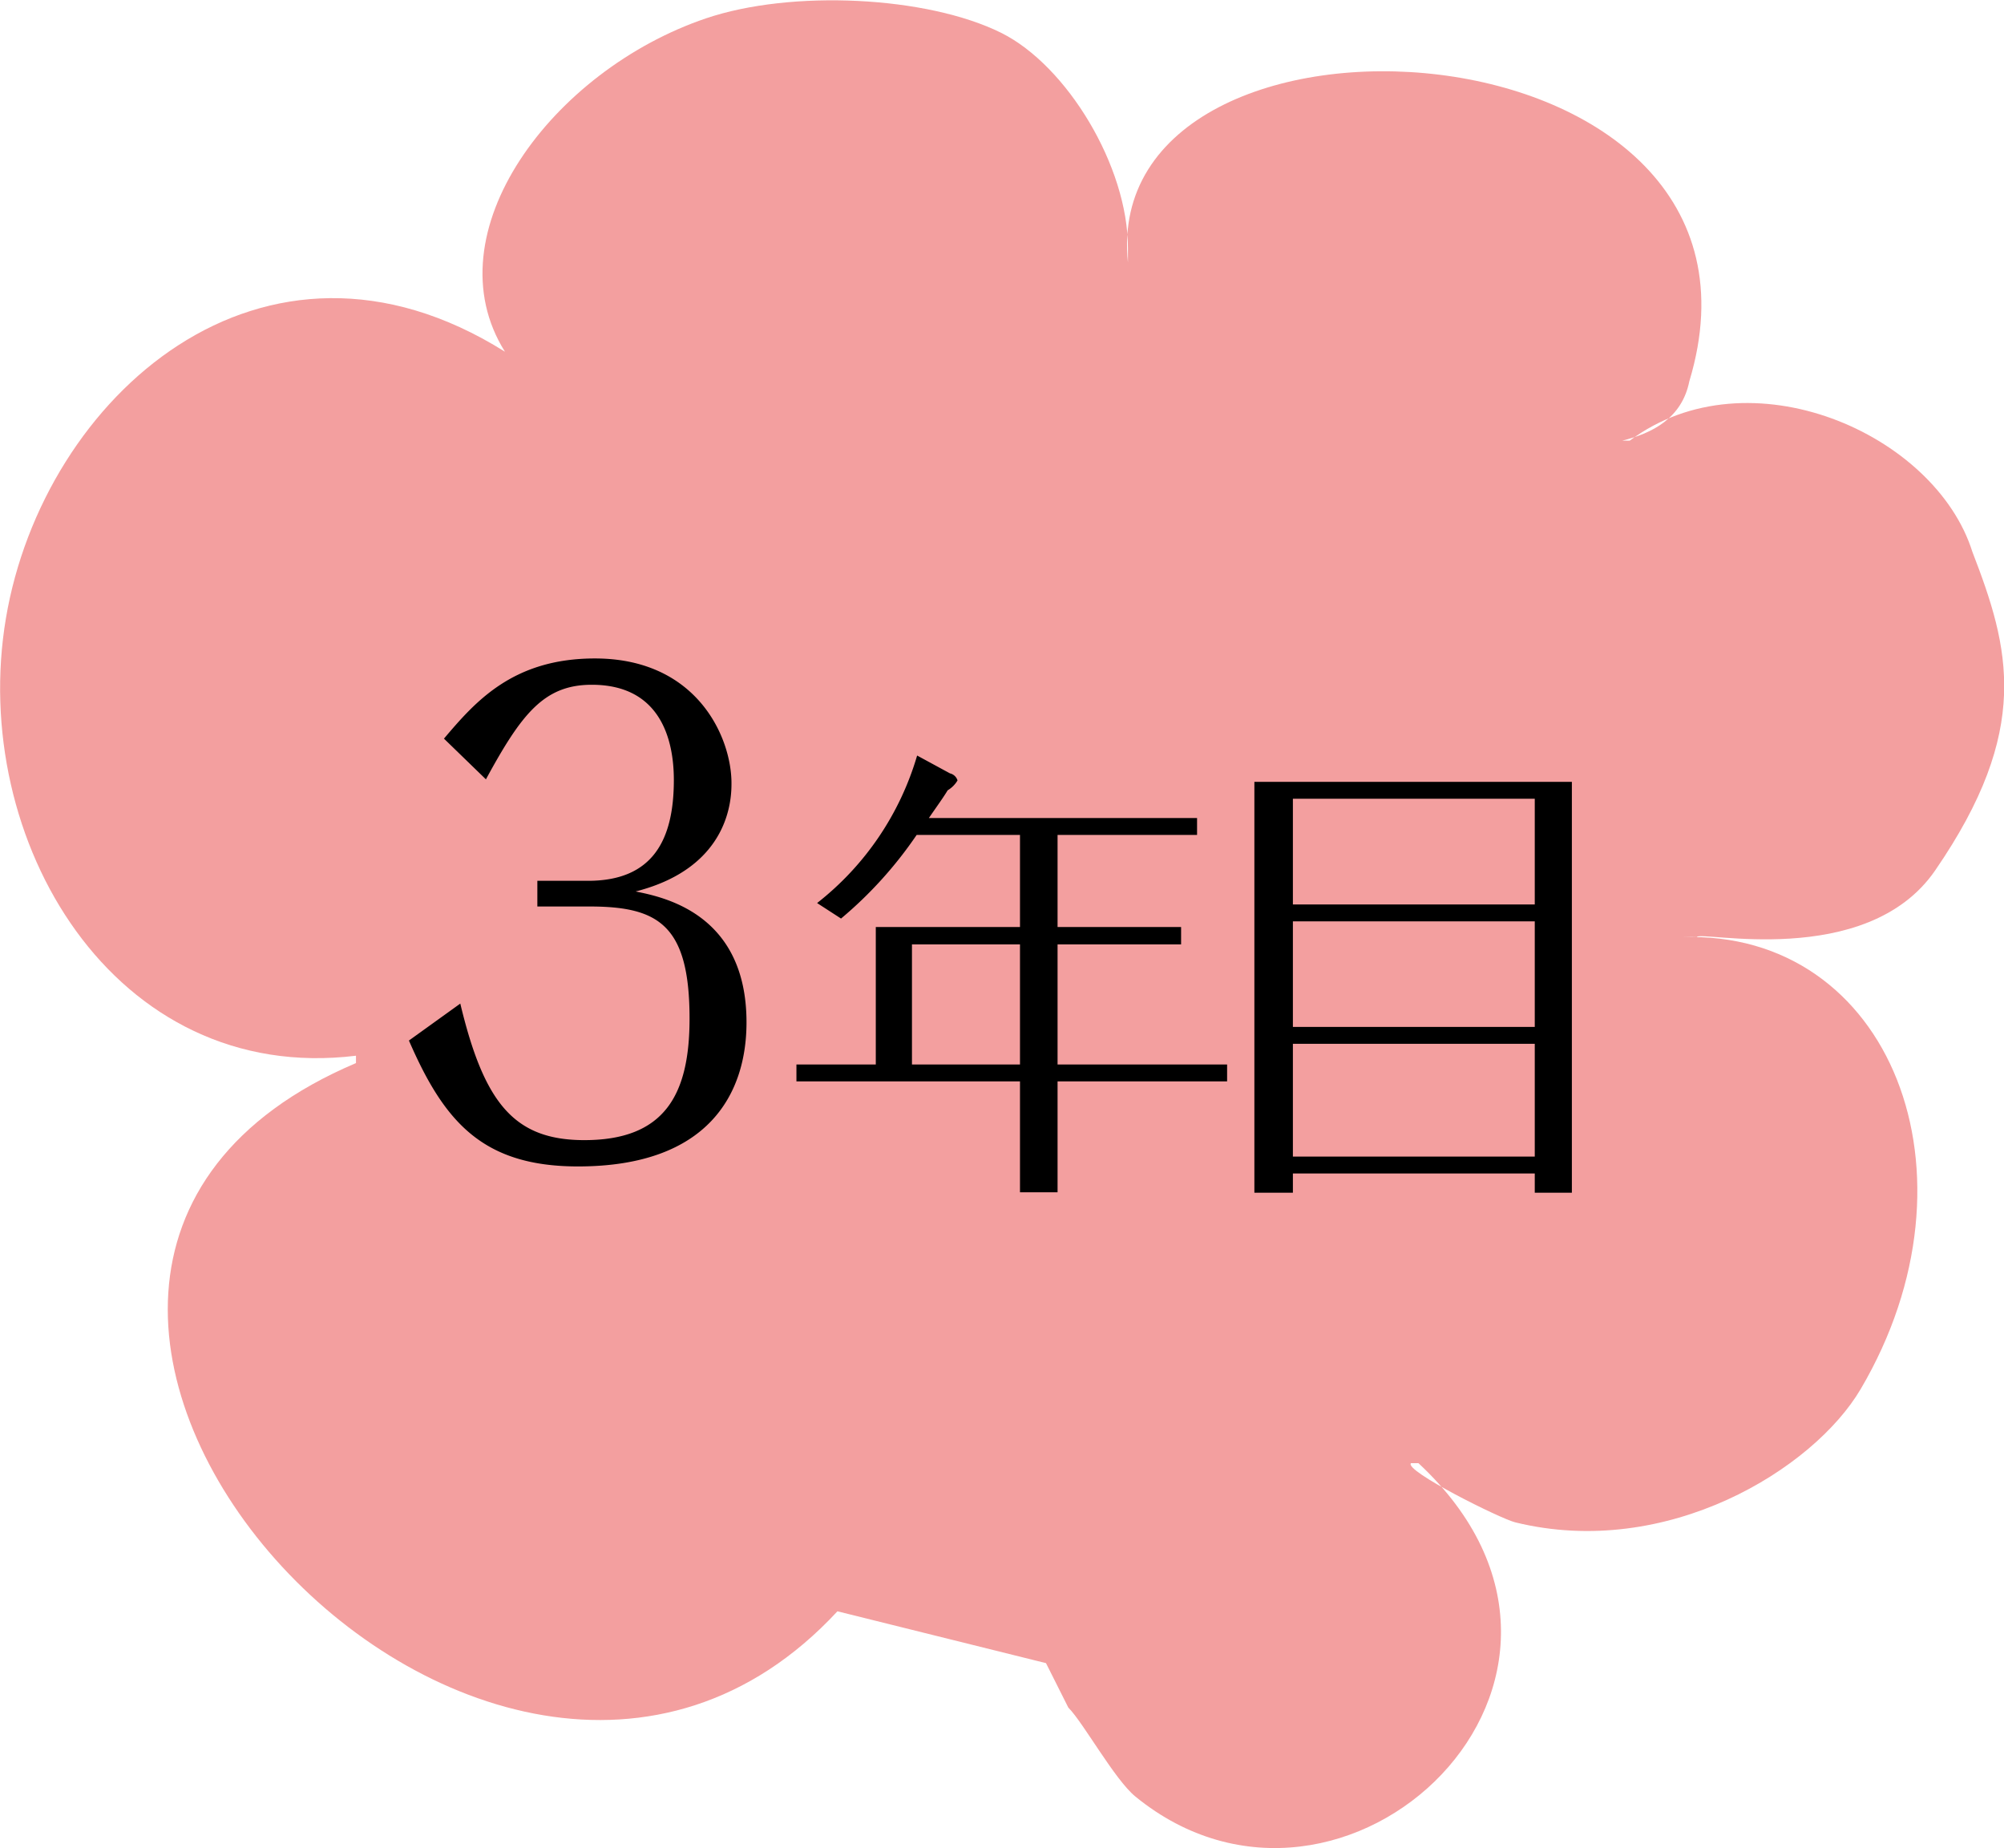 <svg id="_3年目.svg" data-name="3年目.svg" xmlns="http://www.w3.org/2000/svg" width="128" height="118.03" viewBox="0 0 128 118.03">
  <defs>
    <style>
      .cls-1 {
        fill: #f39f9f;
      }

      .cls-1, .cls-2 {
        fill-rule: evenodd;
      }
    </style>
  </defs>
  <path id="シェイプ_984" data-name="シェイプ 984" class="cls-1" d="M803.489,3589.87h0c-22.36,24.13-63.1-21.29-30.752-35.01v-0.47h0c-15.461,1.89-24.738-13.79-22.36-27.93s16.414-26.73,31.875-17.03h0c-4.756-7.57,3.03-17.97,12.847-21.29,5.442-1.84,14.1-1.43,18.856.93,4.192,2.09,8.089,8.52,8.089,13.73v0.94h0c-1.9-18.45,42.994-16.07,35.857,7.58-0.475,2.37-2.38,3.32-4.282,3.79h0.475c7.613-5.68,19.507-.47,21.886,7.1,2.379,6.15,3.807,11.36-2.379,20.35-4.406,6.4-15.224,3.78-15.224,4.26h-0.951c13.321-.48,19.507,15.13,11.419,28.86-3.016,5.12-12.371,10.89-22.06,8.51-0.924-.22-7.137-3.31-6.662-3.78H840.6c14.748,13.72-4.758,32.17-18.08,21.29-1.325-1.08-3.331-4.73-4.283-5.68-0.475-.94-0.95-1.89-1.427-2.84h0" transform="translate(-750 -3486.97)"/>
  <path id="_3年目" data-name="3年目" class="cls-2" d="M784.322,3543.22v1.64h3.321c4.4,0,6.4,1.16,6.4,7.16,0,4.88-1.6,7.76-6.721,7.76-4.481,0-6.4-2.36-7.922-8.72l-3.281,2.36c2.241,5.16,4.681,8.04,10.8,8.04,8.362,0,10.762-4.68,10.762-9.2,0-6.96-5.321-8-7.081-8.36,6.121-1.56,6.121-6.08,6.121-6.92,0-2.92-2.2-7.96-8.722-7.96-5.241,0-7.642,2.76-9.642,5.12l2.68,2.6c2.281-4.2,3.721-6.04,6.762-6.04,4.4,0,5.241,3.52,5.241,6.08,0,3.8-1.32,6.44-5.481,6.44h-3.241Zm33.227,11.73v-7.67h7.89v-1.11h-7.89v-5.88h8.91v-1.08h-17.13c0.6-.87.93-1.32,1.2-1.77a1.783,1.783,0,0,0,.63-0.63,0.657,0.657,0,0,0-.48-0.45l-2.1-1.14a18.591,18.591,0,0,1-6.389,9.42l1.529,0.99a26.042,26.042,0,0,0,4.83-5.34h6.6v5.88h-9.21v8.78H800.87v1.08h14.279v7.08h2.4v-7.08h10.829v-1.08H817.549Zm-9.3,0v-7.67h6.9v7.67h-6.9Zm21.871-18.05v26.24h2.46v-1.23h15.449v1.23h2.37V3536.9H830.12Zm17.909,15.65H832.58v-6.74h15.449v6.74Zm0-7.82H832.58v-6.75h15.449v6.75Zm0,16.1H832.58v-7.2h15.449v7.2Z" transform="translate(-750 -3486.97)"/>
</svg>
